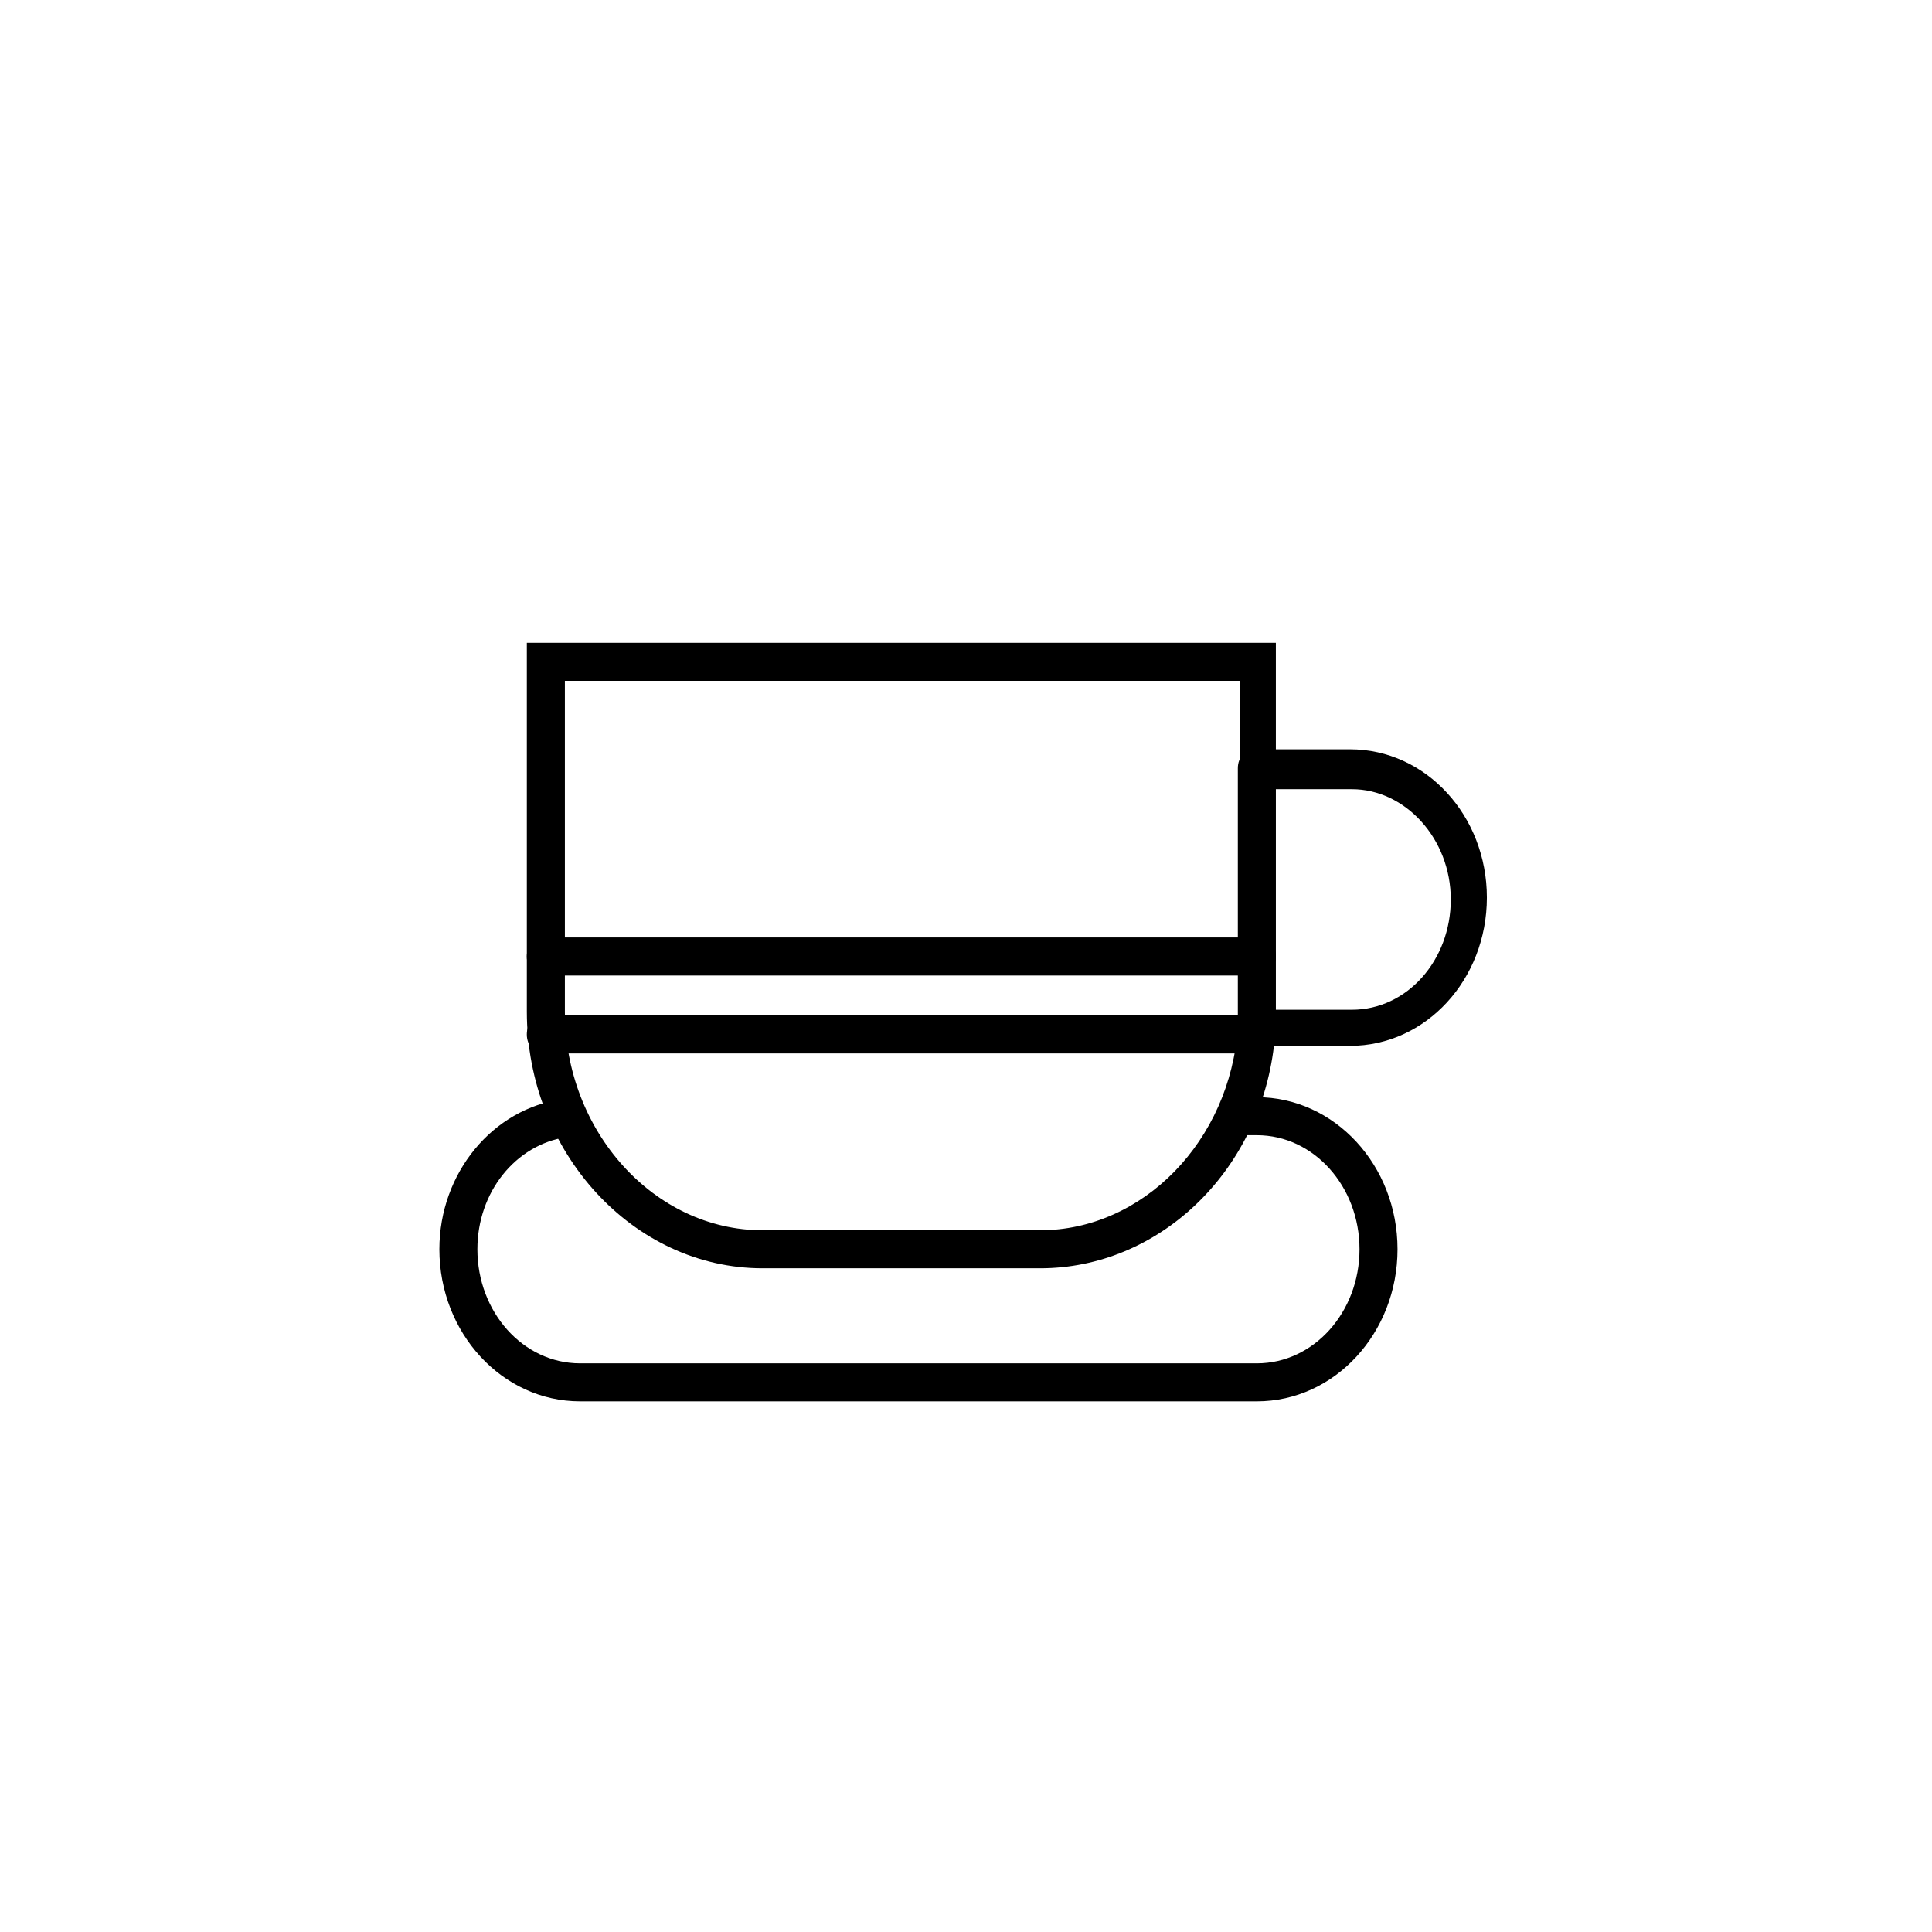 <?xml version="1.0" encoding="UTF-8"?>
<!-- Uploaded to: SVG Repo, www.svgrepo.com, Generator: SVG Repo Mixer Tools -->
<svg fill="#000000" width="800px" height="800px" version="1.1" viewBox="144 144 512 512" xmlns="http://www.w3.org/2000/svg">
 <g>
  <path d="m419.65 480.11h-73.559c-34.258 0-62.473-30.73-62.473-68.016v-97.738h198.5v28.215h19.648c20.152 0 36.273 17.633 36.273 39.297 0 21.664-16.121 39.297-36.273 39.297h-20.152c-4.027 33.754-30.73 58.945-61.965 58.945zm-125.95-155.68v87.664c0 31.738 23.68 57.938 52.395 57.938h73.555c27.207 0 50.383-23.68 52.395-53.906l0.504-4.535h29.727c14.609 0 26.199-13.098 26.199-29.223 0-16.121-12.09-29.223-26.199-29.223h-29.727l0.004-28.715z"/>
  <path d="m477.08 421.66c-3.023 0-5.039-2.519-5.039-5.039v-69.023c0-3.023 2.016-5.039 5.039-5.039 3.023 0 5.039 2.519 5.039 5.039v69.023c0 3.023-2.016 5.039-5.039 5.039z"/>
  <path d="m477.08 402.52h-188.43c-3.023 0-5.039-2.016-5.039-5.039 0-3.023 2.016-5.039 5.039-5.039h188.43c3.023 0 5.039 2.016 5.039 5.039 0 3.027-2.016 5.039-5.039 5.039z"/>
  <path d="m477.08 423.17h-188.43c-3.023 0-5.039-2.016-5.039-5.039 0-3.023 2.016-5.039 5.039-5.039h188.43c3.023 0 5.039 2.016 5.039 5.039 0 3.027-2.016 5.039-5.039 5.039z"/>
  <path d="m477.08 515.37h-179.36c-20.656 0-37.281-18.137-37.281-40.305 0-20.152 14.105-37.281 32.746-39.801 3.023-0.504 5.543 1.512 5.543 4.535 0.504 2.519-1.512 5.543-4.535 5.543-13.602 2.016-23.68 14.609-23.68 29.727 0 16.625 12.09 30.23 27.207 30.23h179.36c15.113 0 27.207-13.602 27.207-30.23 0-16.625-12.09-30.23-27.207-30.23h-5.543c-3.023 0-5.039-2.016-5.039-5.039 0-3.023 2.016-5.039 5.039-5.039h5.543c20.656 0 37.281 18.137 37.281 40.305 0 22.168-16.625 40.305-37.281 40.305z"/>
 </g>
</svg>